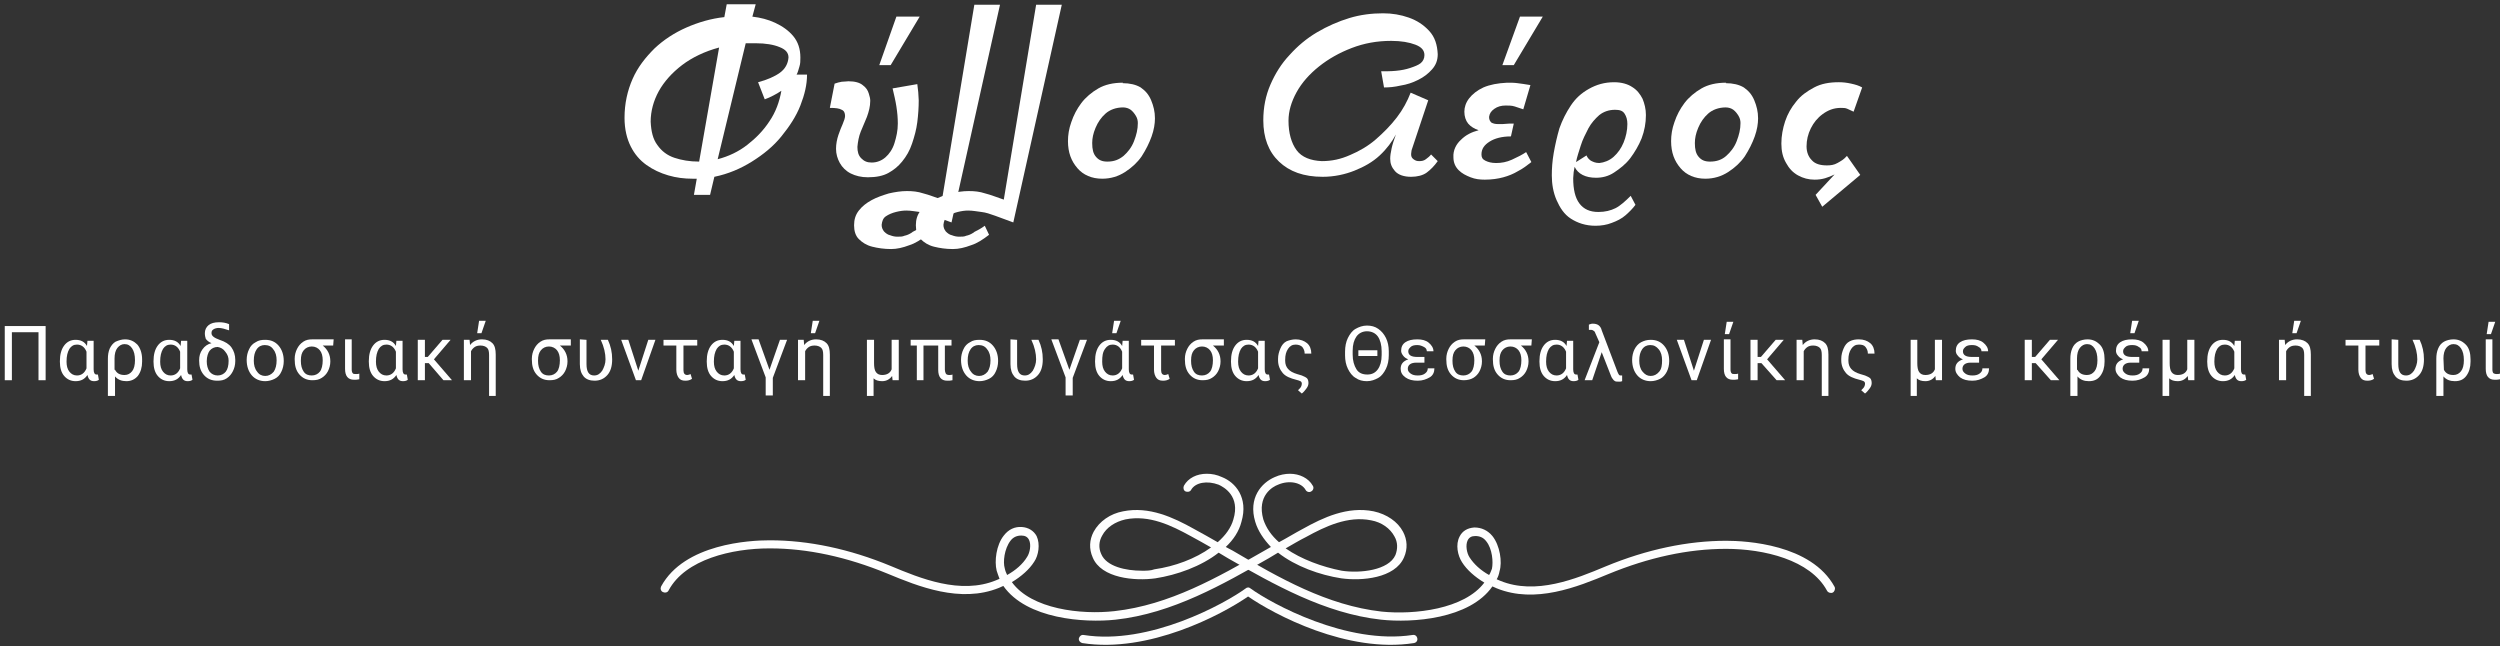 <?xml version="1.0" encoding="utf-8"?>
<!-- Generator: Adobe Illustrator 22.1.0, SVG Export Plug-In . SVG Version: 6.00 Build 0)  -->
<svg version="1.1" id="Layer_1" xmlns="http://www.w3.org/2000/svg" xmlns:xlink="http://www.w3.org/1999/xlink" x="0px" y="0px"
	 viewBox="0 0 526 136" style="enable-background:new 0 0 526 136;" xml:space="preserve">
<rect x="0" y="0" width="526" height="136" fill="#333333" stroke="none"/>
<style type="text/css">
	.st0{fill:none;}
	.st1{enable-background:new    ;}
	.st2{fill:#FFFFFF;}
	.st3{fill:#FEFEFE;}
</style>
<title>Group 7 Copy</title>
<desc>Created with Sketch.</desc>
<g>
	<rect class="st0" width="526" height="136"/>
	<g id="Categories">
		<g id="Group-7-Copy" transform="translate(-1, -6)">
			<g class="st1">
				<path class="st2" d="M153.9,6.9h6.1l-0.7,2.6c1.7,0.2,3.3,0.6,4.8,1.3s2.8,1.6,3.8,2.8s1.5,2.7,1.5,4.5c0,0.7,0,1.3-0.2,1.9
					s-0.3,1.2-0.6,1.7h2.2c0,2.1-0.5,4.2-1.4,6.5s-2.3,4.4-4,6.5s-3.8,3.8-6.2,5.3s-5,2.6-7.9,3.2l-0.9,3.8H147l0.6-3.4h-0.9
					c-1.7,0-3.4-0.2-5.1-0.7s-3.2-1.2-4.6-2.2s-2.5-2.3-3.3-3.9c-0.8-1.6-1.3-3.6-1.3-6c0-3,0.6-5.7,1.7-8.2s2.7-4.5,4.6-6.4
					c1.9-1.8,4.2-3.3,6.7-4.4s5.2-1.9,8-2.2L153.9,6.9z M139.3,36.5c0.9,1.3,2.1,2.2,3.6,2.7s3.2,0.8,5.2,0.8l4.2-24
					c-3,0.8-5.7,2.1-7.8,3.7s-3.8,3.5-4.9,5.5s-1.7,4.2-1.7,6.4C138,33.7,138.4,35.3,139.3,36.5z M160.5,23.3c1.9-0.5,3.5-1.2,4.6-2
					s1.7-1.9,1.8-3.2c0-1-0.6-1.7-1.9-2.2c-1.2-0.5-2.9-0.8-5-0.8h-1.1c-0.3,0-0.7,0-1,0L152,39.5c2.3-0.6,4.4-1.6,6.2-3
					s3.4-3,4.7-5c1.3-1.9,2.1-4.1,2.5-6.4c-0.6,0.4-1.1,0.7-1.7,1s-1.2,0.6-1.8,0.8L160.5,23.3z"/>
				<path class="st2" d="M194,23.7l0.2,1.7c0,0.6,0.1,1.1,0.1,1.7c0,1.5-0.1,3-0.3,4.6s-0.6,3-1.1,4.5s-1.2,2.7-2.1,3.8
					c-0.8,1-1.8,1.8-2.9,2.4s-2.5,0.9-4.3,0.9c-1.4,0-2.6-0.3-3.6-0.8s-1.8-1.3-2.3-2.2s-0.8-1.9-0.8-3c0-1,0.2-2,0.5-2.9
					s0.6-1.6,0.9-2.3c0.3-0.7,0.5-1.3,0.5-1.7c0-0.6-0.2-1.1-0.7-1.3c-0.5-0.3-1.3-0.4-2.5-0.4l1-5.1c0.5-0.2,1-0.3,1.5-0.4
					c0.6,0,1-0.1,1.4-0.1c1.4,0,2.4,0.3,3,0.8c0.7,0.5,1.1,1.1,1.3,1.8c0.2,0.6,0.3,1.1,0.3,1.5c0,1.2-0.3,2.3-0.7,3.4l-1.3,3.1
					c-0.4,1-0.6,2.1-0.7,3.2c0,1,0.2,1.8,0.8,2.4s1.2,0.9,2.2,0.9c1.1,0,2.1-0.4,2.9-1.1s1.5-1.7,1.9-3s0.7-2.6,0.7-4.1
					c0-1.2-0.1-2.3-0.3-3.6s-0.5-2.5-0.8-3.8L194,23.7z M186,19.7l3.6-10.2h4.9l-6.1,10.2H186z"/>
				<path class="st2" d="M206,7h5.4l-10.2,45.8l-3.8-1.4c-1.1-0.4-2-0.7-2.9-0.8s-1.8-0.3-2.8-0.3c-0.7,0-1.4,0.1-2.2,0.3
					s-1.5,0.5-2.1,0.9s-0.8,1-0.9,1.8c0,0.6,0.2,1,0.5,1.4c0.4,0.4,0.8,0.7,1.3,0.8c0.5,0.2,1,0.3,1.5,0.3c0.6,0,1.1,0,1.5-0.2
					c0.5-0.1,1-0.3,1.6-0.7l0.1-0.1c0.6-0.3,1.4-0.7,2.2-1.3l0.9,1.9c-1.3,1-2.5,1.8-3.8,2.2c-1.3,0.5-2.6,0.8-3.8,0.8
					c-1.5,0-2.8-0.2-4-0.5s-2.1-0.9-2.8-1.6s-1-1.7-1-2.9s0.3-2.2,1-3.1s1.6-1.6,2.7-2.2c1.1-0.6,2.3-1,3.6-1.4
					c1.3-0.3,2.6-0.5,3.8-0.5s2.3,0.1,3.5,0.5c1.2,0.3,2.4,0.8,3.9,1.3L206,7z"/>
				<path class="st2" d="M219,7h5.4l-10.2,45.8l-3.8-1.4c-1.1-0.4-2-0.7-2.9-0.8s-1.8-0.3-2.8-0.3c-0.7,0-1.4,0.1-2.2,0.3
					s-1.5,0.5-2.1,0.9s-0.8,1-0.9,1.8c0,0.6,0.2,1,0.5,1.4c0.4,0.4,0.8,0.7,1.3,0.8c0.5,0.2,1,0.3,1.5,0.3c0.6,0,1.1,0,1.5-0.2
					c0.5-0.1,1-0.3,1.6-0.7l0.1-0.1c0.6-0.3,1.4-0.7,2.2-1.3l0.9,1.9c-1.3,1-2.5,1.8-3.8,2.2c-1.3,0.5-2.6,0.8-3.8,0.8
					c-1.5,0-2.8-0.2-4-0.5s-2.1-0.9-2.8-1.6s-1-1.7-1-2.9s0.3-2.2,1-3.1s1.6-1.6,2.7-2.2c1.1-0.6,2.3-1,3.6-1.4
					c1.3-0.3,2.6-0.5,3.8-0.5s2.3,0.1,3.5,0.5c1.2,0.3,2.4,0.8,3.9,1.3L219,7z"/>
				<path class="st2" d="M237.2,23.5c1.5,0,2.8,0.3,3.8,0.9c1,0.7,1.7,1.5,2.2,2.7s0.8,2.4,0.8,3.8c0,1.1-0.2,2.4-0.7,3.8
					s-1.2,2.8-2.1,4.2c-0.9,1.3-2.1,2.4-3.5,3.3s-3,1.4-4.8,1.4c-2.2,0-4-0.8-5.2-2.2c-1.3-1.5-2-3.3-2-5.7c0-1.3,0.2-2.6,0.7-4
					c0.5-1.5,1.2-2.8,2.1-4s2.2-2.3,3.6-3.1s3.1-1.2,5.2-1.2L237.2,23.5z M237.4,38.8c0.9-0.8,1.7-1.8,2.2-3.1s0.8-2.5,0.8-3.8
					c0-0.5-0.1-1-0.4-1.5s-0.6-0.9-1.1-1.3c-0.4-0.3-1-0.5-1.6-0.5c-1.5,0-2.8,0.5-3.7,1.3s-1.6,1.8-2.1,3s-0.7,2.2-0.7,3.2
					c0,1.3,0.2,2.2,0.8,2.9s1.3,1,2.4,1C235.4,40,236.4,39.6,237.4,38.8z"/>
				<path class="st2" d="M291.6,21c1,0,2.1,0,3.1-0.1c1.1-0.1,2.1-0.3,3-0.6s1.7-0.6,2.2-1s0.8-1,0.8-1.7c0-1-0.6-1.7-1.9-2.2
					s-3-0.8-5.1-0.8c-3,0-5.7,0.5-8.3,1.5c-2.6,1-4.9,2.3-6.9,3.9s-3.6,3.4-4.7,5.4s-1.7,4-1.7,6c0,2.6,0.6,4.7,1.7,6.2
					s3,2.2,5.3,2.3c2.1,0,4-0.4,6-1.3c1.9-0.8,3.8-1.9,5.4-3.3c1.6-1.4,3.1-2.9,4.4-4.6s2.2-3.4,2.9-5.2l3.7,1.6L298,37.6
					c0,0.2-0.1,0.5-0.1,0.8c0,0.5,0.1,0.8,0.5,1.1s0.7,0.4,1.2,0.4c0.6,0,1-0.1,1.4-0.4s0.8-0.6,1.1-1l1.4,1.4
					c-0.7,1-1.5,1.8-2.3,2.4s-2,0.9-3.3,0.9c-1.5,0-2.7-0.4-3.4-1.2s-1-1.6-1-2.6c0-0.6,0.1-1.3,0.3-2.2s0.5-1.8,0.9-2.9
					c-0.8,1.5-1.9,3-3.4,4.4s-3.3,2.4-5.3,3.2s-4.3,1.3-6.7,1.3c-4,0-7-1.1-9.2-3.2s-3.3-5-3.3-8.7c0-2.7,0.5-5.2,1.5-7.5
					s2.3-4.4,4-6.2c1.7-1.9,3.6-3.5,5.8-4.8c2.2-1.3,4.5-2.3,6.8-3s4.7-1,7.1-1c1.9,0,3.7,0.3,5.4,0.9s3.1,1.5,4.3,2.8
					s1.7,2.9,1.8,4.9c0,1.3-0.4,2.3-1.2,3.2s-1.7,1.6-2.9,2.2s-2.4,1-3.7,1.2c-1.3,0.3-2.4,0.4-3.5,0.4L291.6,21z"/>
				<path class="st2" d="M308.4,35.4c1-1,2.2-1.6,3.7-2c-0.9-0.3-1.7-0.8-2.2-1.4c-0.5-0.6-0.8-1.5-0.8-2.5c0-0.9,0.3-1.9,1-2.8
					s1.7-1.7,3-2.3c1.4-0.6,3-0.9,5-1c0.8,0,1.5,0,2.2,0.1s1.6,0.2,2.7,0.4l-1.5,5.1c-0.6-0.2-1.2-0.4-1.8-0.6s-1.3-0.2-1.9-0.2
					c-0.9,0-1.7,0.2-2.4,0.7s-1,1-1.1,1.7c0,0.6,0.2,0.9,0.5,1.2c0.4,0.2,0.8,0.3,1.3,0.3c0.3,0,0.7,0,1.1,0l1.4-0.1
					c0.4,0,0.8,0,0.9,0l-0.6,2.7c-1.9,0-3.4,0.4-4.5,1.1c-1.1,0.7-1.7,1.5-1.7,2.7c0,0.6,0.2,1,0.8,1.3s1.3,0.5,2.3,0.5
					c1.1,0,2.2-0.2,3.3-0.7s2.1-1,3-1.6l1.1,2.1c-0.9,0.7-1.8,1.4-2.8,1.9c-1,0.6-2,1-3.1,1.3s-2.4,0.5-3.9,0.5c-1,0-2-0.1-3-0.5
					s-1.8-0.8-2.5-1.5s-1.1-1.6-1.1-2.7C306.7,37.6,307.4,36.3,308.4,35.4z M317.1,19.7l3.7-10.2h4.8l-6.1,10.2H317.1z"/>
				<path class="st2" d="M344.4,24.3c1,0.6,1.7,1.5,2.2,2.5c0.4,1,0.7,2.1,0.7,3.4c0,1.7-0.3,3.3-0.9,4.9c-0.6,1.5-1.5,3-2.4,4.2
					c-1,1.3-2.2,2.2-3.4,3s-2.5,1.1-3.8,1.1c-2.2,0-3.8-0.8-4.5-2.3l-0.2,1.1c0,0.4-0.1,0.9-0.1,1.3c0,2.3,0.4,4.1,1.3,5.3
					s2.2,1.8,4,1.8c1.4,0,2.6-0.3,3.6-0.8s2.1-1.5,3.2-2.6l1,1.9c-0.6,0.8-1.3,1.5-2.1,2.2c-0.8,0.7-1.8,1.2-2.9,1.6
					c-1,0.4-2.2,0.6-3.4,0.6c-2.1,0-3.8-0.6-5.2-1.5s-2.3-2.3-3-3.9s-1-3.4-1-5.2c0-1.4,0.1-3,0.4-4.7s0.7-3.5,1.2-5.2
					c0.6-1.7,1.4-3.3,2.4-4.8s2.2-2.6,3.8-3.5s3.3-1.4,5.3-1.4C342.2,23.3,343.5,23.7,344.4,24.3z M340.5,39c0.9-0.8,1.6-1.8,2.1-3
					s0.8-2.6,0.8-3.9c0-0.9-0.2-1.6-0.6-2.2s-1-0.8-2-0.8c-1.3,0-2.4,0.4-3.3,1.1c-0.9,0.8-1.7,1.7-2.3,2.8
					c-0.6,1.2-1.2,2.3-1.6,3.6s-0.8,2.4-1,3.5l2.2-1.4c0.2,0.5,0.5,0.8,0.9,1.1c0.4,0.2,0.9,0.5,1.8,0.5
					C338.5,40.2,339.6,39.8,340.5,39z"/>
				<path class="st2" d="M364.1,23.5c1.5,0,2.8,0.3,3.8,0.9c1,0.7,1.7,1.5,2.2,2.7s0.8,2.4,0.8,3.8c0,1.1-0.2,2.4-0.7,3.8
					s-1.2,2.8-2.1,4.2c-0.9,1.3-2.1,2.4-3.5,3.3s-3,1.4-4.8,1.4c-2.2,0-4-0.8-5.2-2.2c-1.3-1.5-2-3.3-2-5.7c0-1.3,0.2-2.6,0.7-4
					c0.5-1.5,1.2-2.8,2.1-4s2.2-2.3,3.6-3.1s3.1-1.2,5.2-1.2L364.1,23.5z M364.2,38.8c0.9-0.8,1.7-1.8,2.2-3.1s0.8-2.5,0.8-3.8
					c0-0.5-0.1-1-0.4-1.5s-0.6-0.9-1.1-1.3c-0.4-0.3-1-0.5-1.6-0.5c-1.5,0-2.8,0.5-3.7,1.3c-0.9,0.8-1.6,1.8-2.1,3s-0.7,2.2-0.7,3.2
					c0,1.3,0.2,2.2,0.8,2.9s1.3,1,2.4,1C362.2,40,363.3,39.6,364.2,38.8z"/>
				<path class="st2" d="M392.4,42.8l-8,6.7L383,47l4-4.3c-0.6,0.3-1.3,0.6-2,0.8s-1.4,0.3-2.2,0.3c-1.3,0-2.4-0.3-3.5-0.9
					s-1.9-1.5-2.5-2.6c-0.7-1.2-1-2.5-1-4.1s0.3-3.2,0.8-4.7s1.3-2.9,2.3-4.1c1-1.3,2.3-2.2,3.8-3s3.2-1.1,5.2-1.1
					c0.9,0,1.7,0.1,2.6,0.3s1.6,0.4,2.3,0.8l-1.8,5.1c-0.4-0.2-0.9-0.4-1.3-0.6s-0.9-0.2-1.4-0.2c-1.5,0-2.7,0.5-3.8,1.3
					s-1.9,1.8-2.5,3s-0.9,2.5-0.9,3.8c0,1.2,0.4,2.2,1.1,2.9c0.7,0.8,1.8,1.1,3.2,1.1c0.8,0,1.5-0.1,2.2-0.5s1.3-0.7,2-1.5
					L392.4,42.8z"/>
			</g>
			<g class="st1">
				<path class="st2" d="M10.6,86H9.1V75.9H3.5V86H2V74.6h8.6V86z"/>
				<path class="st2" d="M20.7,77.5v6.2c0,0.7,0.2,1.1,0.6,1.1c0.1,0,0.2,0,0.3,0l0.2,1.1c-0.2,0.2-0.6,0.3-1,0.3
					c-0.8,0-1.2-0.4-1.4-1.3c-0.6,0.9-1.4,1.3-2.5,1.3c-1,0-1.8-0.4-2.4-1.1s-0.9-1.7-0.9-3V82c0-1.4,0.3-2.5,0.9-3.3
					c0.6-0.8,1.4-1.2,2.4-1.2c1.1,0,1.9,0.4,2.4,1.3l0.1-1.1h1.3V77.5z M15,82.1c0,0.9,0.2,1.6,0.6,2.1c0.4,0.5,0.9,0.8,1.6,0.8
					c0.9,0,1.6-0.5,2-1.5V80c-0.4-1-1.1-1.5-2-1.5c-0.7,0-1.2,0.3-1.6,0.9C15.2,80.1,15,80.9,15,82.1z"/>
				<path class="st2" d="M27.3,77.4c1.1,0,1.9,0.4,2.6,1.1c0.6,0.7,1,1.8,1,3.1v0.5c0,1.2-0.3,2.2-0.9,3c-0.6,0.7-1.4,1.1-2.4,1.1
					s-1.8-0.3-2.4-1v4.1h-1.5v-7.8c0-0.8,0.1-1.5,0.4-2.2c0.3-0.6,0.7-1.1,1.2-1.4C26,77.6,26.6,77.4,27.3,77.4z M25.2,83.8
					c0.4,0.8,1.1,1.1,2,1.1c0.7,0,1.2-0.3,1.6-0.8s0.6-1.3,0.6-2.3c0-1.1-0.2-1.9-0.6-2.5s-0.9-0.9-1.6-0.9c-0.6,0-1.1,0.3-1.5,0.8
					s-0.6,1.3-0.6,2.2v2.4H25.2z"/>
				<path class="st2" d="M40.4,77.5v6.2c0,0.7,0.2,1.1,0.6,1.1c0.1,0,0.2,0,0.3,0l0.2,1.1c-0.2,0.2-0.6,0.3-1,0.3
					c-0.8,0-1.2-0.4-1.4-1.3c-0.6,0.9-1.4,1.3-2.5,1.3c-1,0-1.8-0.4-2.4-1.1s-0.9-1.7-0.9-3V82c0-1.4,0.3-2.5,0.9-3.3
					c0.6-0.8,1.4-1.2,2.4-1.2c1.1,0,1.9,0.4,2.4,1.3l0.1-1.1h1.3V77.5z M34.7,82.1c0,0.9,0.2,1.6,0.6,2.1c0.4,0.5,0.9,0.8,1.6,0.8
					c0.9,0,1.6-0.5,2-1.5V80c-0.4-1-1.1-1.5-2-1.5c-0.7,0-1.2,0.3-1.6,0.9C34.9,80.1,34.7,80.9,34.7,82.1z"/>
				<path class="st2" d="M44.1,76.1c0-0.7,0.3-1.3,0.8-1.7c0.5-0.4,1.2-0.6,2.2-0.6c0.7,0,1.4,0.1,2.1,0.4v1.3
					C48.3,75.2,47.6,75,47,75c-0.4,0-0.8,0.1-1.1,0.3c-0.3,0.2-0.4,0.4-0.4,0.8c0,0.6,0.6,1,1.7,1.4c1.2,0.4,2,0.9,2.5,1.6
					s0.8,1.6,0.8,2.6V82c0,0.8-0.2,1.5-0.5,2.1s-0.7,1.1-1.3,1.5s-1.2,0.5-2,0.5c-1.2,0-2.1-0.4-2.8-1.2c-0.7-0.8-1-1.8-1-3v-0.1
					c0-0.9,0.2-1.6,0.7-2.3c0.5-0.7,1.1-1.1,1.9-1.3l0,0c-0.5-0.2-0.9-0.5-1.2-0.9C44.2,77,44.1,76.6,44.1,76.1z M44.5,82
					c0,0.9,0.2,1.6,0.6,2.2c0.4,0.5,1,0.8,1.7,0.8s1.3-0.3,1.7-0.8s0.6-1.3,0.6-2.3c0-0.7-0.2-1.3-0.7-1.9c-0.4-0.6-1-0.9-1.6-1
					c-0.7,0-1.3,0.3-1.7,0.8C44.8,80.2,44.5,81,44.5,82z"/>
				<path class="st2" d="M52.9,81.7c0-0.8,0.2-1.6,0.5-2.2c0.3-0.7,0.8-1.2,1.4-1.5c0.6-0.4,1.2-0.5,2-0.5c1.2,0,2.1,0.4,2.8,1.2
					s1.1,1.9,1.1,3.2V82c0,0.8-0.2,1.6-0.5,2.2c-0.3,0.7-0.8,1.2-1.4,1.5s-1.3,0.5-2,0.5c-1.1,0-2.1-0.4-2.8-1.2
					S52.9,83.1,52.9,81.7L52.9,81.7z M54.4,81.9c0,0.9,0.2,1.7,0.7,2.3c0.4,0.6,1,0.9,1.7,0.9s1.3-0.3,1.8-0.9
					c0.4-0.6,0.6-1.4,0.6-2.4c0-0.9-0.2-1.7-0.7-2.3c-0.4-0.6-1-0.9-1.8-0.9c-0.7,0-1.3,0.3-1.7,0.9S54.4,80.8,54.4,81.9z"/>
				<path class="st2" d="M71.1,78.7h-2.2c1,0.8,1.6,1.9,1.6,3.3v0.1c0,0.7-0.2,1.4-0.5,2s-0.8,1.1-1.3,1.4c-0.6,0.4-1.2,0.5-2,0.5
					c-1.1,0-2-0.4-2.7-1.2c-0.7-0.8-1-1.8-1-3.2v-0.1c0-0.8,0.2-1.5,0.5-2.1s0.7-1.1,1.3-1.5s1.2-0.5,1.9-0.5h4.5L71.1,78.7
					L71.1,78.7z M64.3,81.9c0,1,0.2,1.7,0.6,2.3c0.4,0.6,1,0.8,1.7,0.8s1.3-0.3,1.7-0.8s0.6-1.4,0.6-2.4c0-0.9-0.2-1.6-0.6-2.1
					s-1-0.8-1.7-0.8s-1.3,0.3-1.7,0.8S64.3,80.8,64.3,81.9z"/>
				<path class="st2" d="M75,77.5v6.3c0,0.3,0.1,0.6,0.2,0.7c0.1,0.2,0.4,0.2,0.7,0.2c0.2,0,0.5,0,0.7-0.1v1.2
					c-0.4,0.1-0.7,0.1-1.1,0.1c-1.3,0-1.9-0.8-1.9-2.3v-6.2H75V77.5z"/>
				<path class="st2" d="M85.7,77.5v6.2c0,0.7,0.2,1.1,0.6,1.1c0.1,0,0.2,0,0.3,0l0.2,1.1c-0.2,0.2-0.6,0.3-1,0.3
					c-0.8,0-1.2-0.4-1.4-1.3c-0.6,0.9-1.4,1.3-2.5,1.3c-1,0-1.8-0.4-2.4-1.1s-0.9-1.7-0.9-3V82c0-1.4,0.3-2.5,0.9-3.3
					s1.4-1.2,2.4-1.2c1.1,0,1.9,0.4,2.4,1.3l0.1-1.1h1.3V77.5z M80.1,82.1c0,0.9,0.2,1.6,0.6,2.1s0.9,0.8,1.6,0.8
					c0.9,0,1.6-0.5,2-1.5V80c-0.4-1-1.1-1.5-2-1.5c-0.7,0-1.2,0.3-1.6,0.9C80.3,80.1,80.1,80.9,80.1,82.1z"/>
				<path class="st2" d="M91.2,82.4h-0.8V86h-1.5v-8.5h1.5v3.6H91l3.1-3.6h1.7l-3.5,4.1l3.8,4.4h-1.8L91.2,82.4z"/>
				<path class="st2" d="M99.8,77.5l0.1,1.1c0.6-0.8,1.5-1.2,2.5-1.2s1.7,0.3,2.2,0.8s0.7,1.3,0.7,2.4v8.7h-1.4v-8.6
					c0-0.7-0.1-1.2-0.4-1.5s-0.8-0.5-1.4-0.5c-0.5,0-0.9,0.1-1.2,0.3c-0.3,0.2-0.6,0.5-0.8,0.9V86h-1.5v-8.5H99.8z M101.8,73.5h1.4
					l-0.9,2.6h-0.9L101.8,73.5z"/>
				<path class="st2" d="M121,78.7h-2.2c1,0.8,1.6,1.9,1.6,3.3v0.1c0,0.7-0.2,1.4-0.5,2s-0.8,1.1-1.3,1.4c-0.6,0.4-1.2,0.5-2,0.5
					c-1.1,0-2-0.4-2.7-1.2c-0.7-0.8-1-1.8-1-3.2v-0.1c0-0.8,0.2-1.5,0.5-2.1s0.7-1.1,1.3-1.5c0.6-0.4,1.2-0.5,1.9-0.5h4.5v1.3H121z
					 M114.2,81.9c0,1,0.2,1.7,0.6,2.3c0.4,0.6,1,0.8,1.7,0.8s1.3-0.3,1.7-0.8s0.6-1.4,0.6-2.4c0-0.9-0.2-1.6-0.6-2.1s-1-0.8-1.7-0.8
					s-1.3,0.3-1.7,0.8S114.2,80.8,114.2,81.9z"/>
				<path class="st2" d="M124.4,77.5v5.1c0,1.6,0.5,2.4,1.6,2.4c0.7,0,1.2-0.3,1.7-1c0.4-0.7,0.7-1.5,0.7-2.4c0-1.2-0.3-2.6-1-4.1
					h1.5c0.6,1.3,0.9,2.6,0.9,4.1c0,1.4-0.3,2.5-1,3.3s-1.6,1.2-2.7,1.2c-1,0-1.8-0.3-2.3-0.9s-0.8-1.4-0.8-2.6v-5.2L124.4,77.5
					L124.4,77.5z"/>
				<path class="st2" d="M135.3,84l2.1-6.5h1.5l-3,8.5h-1.1l-3.1-8.5h1.5L135.3,84z"/>
				<path class="st2" d="M147.7,78.7h-2.9v5.2c0,0.7,0.3,1,0.8,1c0.2,0,0.5-0.1,0.7-0.2l0.3,1c-0.4,0.3-0.9,0.4-1.4,0.4
					c-0.7,0-1.1-0.2-1.4-0.6s-0.5-1-0.5-1.7v-5.1h-2.7v-1.2h7.1L147.7,78.7L147.7,78.7z"/>
				<path class="st2" d="M156.8,77.5v6.2c0,0.7,0.2,1.1,0.6,1.1c0.1,0,0.2,0,0.3,0l0.2,1.1c-0.2,0.2-0.6,0.3-1,0.3
					c-0.8,0-1.2-0.4-1.4-1.3c-0.6,0.9-1.4,1.3-2.5,1.3c-1,0-1.8-0.4-2.4-1.1s-0.9-1.7-0.9-3V82c0-1.4,0.3-2.5,0.9-3.3
					c0.6-0.8,1.4-1.2,2.4-1.2c1.1,0,1.9,0.4,2.4,1.3l0.1-1.1h1.3V77.5z M151.2,82.1c0,0.9,0.2,1.6,0.6,2.1c0.4,0.5,0.9,0.8,1.6,0.8
					c0.9,0,1.6-0.5,2-1.5V80c-0.4-1-1.1-1.5-2-1.5c-0.7,0-1.2,0.3-1.6,0.9C151.4,80.1,151.2,80.9,151.2,82.1z"/>
				<path class="st2" d="M162.9,83.8l2.2-6.3h1.5l-3,8v3.7h-1.5v-3.8l-3-8h1.5L162.9,83.8z"/>
				<path class="st2" d="M170.1,77.5l0.1,1.1c0.6-0.8,1.5-1.2,2.5-1.2s1.7,0.3,2.2,0.8s0.7,1.3,0.7,2.4v8.7h-1.4v-8.6
					c0-0.7-0.1-1.2-0.4-1.5s-0.8-0.5-1.4-0.5c-0.5,0-0.9,0.1-1.2,0.3c-0.3,0.2-0.6,0.5-0.8,0.9V86h-1.5v-8.5H170.1z M172,73.5h1.4
					l-0.9,2.6h-0.9L172,73.5z"/>
				<path class="st2" d="M184.9,77.5v4.9c0,0.8,0.1,1.5,0.4,1.9c0.3,0.4,0.7,0.6,1.3,0.6c1,0,1.7-0.4,2-1.2v-6.2h1.5V86h-1.3
					l-0.1-0.9c-0.5,0.7-1.2,1.1-2.1,1.1c-0.8,0-1.4-0.2-1.8-0.6v3.7h-1.4V77.5H184.9z"/>
				<path class="st2" d="M201,78.7h-1.2v5.1c0,0.3,0.1,0.6,0.2,0.8c0.1,0.2,0.4,0.3,0.7,0.3c0.2,0,0.5,0,0.7-0.1V86
					c-0.4,0.1-0.7,0.1-1.1,0.1c-1.3,0-1.9-0.8-1.9-2.3v-5.1h-3.1V86h-1.4v-7.3h-1.3v-1.2h8.6v1.2H201z"/>
				<path class="st2" d="M203.2,81.7c0-0.8,0.2-1.6,0.5-2.2c0.3-0.7,0.8-1.2,1.4-1.5c0.6-0.4,1.2-0.5,2-0.5c1.2,0,2.1,0.4,2.8,1.2
					s1.1,1.9,1.1,3.2V82c0,0.8-0.2,1.6-0.5,2.2c-0.3,0.7-0.8,1.2-1.4,1.5s-1.3,0.5-2,0.5c-1.1,0-2.1-0.4-2.8-1.2
					S203.2,83.1,203.2,81.7L203.2,81.7z M204.6,81.9c0,0.9,0.2,1.7,0.7,2.3c0.4,0.6,1,0.9,1.7,0.9s1.3-0.3,1.8-0.9
					c0.4-0.6,0.6-1.4,0.6-2.4c0-0.9-0.2-1.7-0.7-2.3c-0.4-0.6-1-0.9-1.8-0.9c-0.7,0-1.3,0.3-1.7,0.9S204.6,80.8,204.6,81.9z"/>
				<path class="st2" d="M215,77.5v5.1c0,1.6,0.5,2.4,1.6,2.4c0.7,0,1.2-0.3,1.7-1c0.4-0.7,0.7-1.5,0.7-2.4c0-1.2-0.3-2.6-1-4.1h1.5
					c0.6,1.3,0.9,2.6,0.9,4.1c0,1.4-0.3,2.5-1,3.3s-1.6,1.2-2.7,1.2c-1,0-1.8-0.3-2.3-0.9s-0.8-1.4-0.8-2.6v-5.2L215,77.5L215,77.5z
					"/>
				<path class="st2" d="M226,83.8l2.2-6.3h1.5l-3,8v3.7h-1.5v-3.8l-3-8h1.5L226,83.8z"/>
				<path class="st2" d="M238.5,77.5v6.2c0,0.7,0.2,1.1,0.6,1.1c0.1,0,0.2,0,0.3,0l0.2,1.1c-0.2,0.2-0.6,0.3-1,0.3
					c-0.8,0-1.2-0.4-1.4-1.3c-0.6,0.9-1.4,1.3-2.5,1.3c-1,0-1.8-0.4-2.4-1.1s-0.9-1.7-0.9-3V82c0-1.4,0.3-2.5,0.9-3.3
					c0.6-0.8,1.4-1.2,2.4-1.2c1.1,0,1.9,0.4,2.4,1.3l0.1-1.1h1.3V77.5z M232.9,82.1c0,0.9,0.2,1.6,0.6,2.1c0.4,0.5,0.9,0.8,1.6,0.8
					c0.9,0,1.6-0.5,2-1.5V80c-0.4-1-1.1-1.5-2-1.5c-0.7,0-1.2,0.3-1.6,0.9C233,80.1,232.9,80.9,232.9,82.1z M235.4,73.5h1.4
					l-0.9,2.6H235L235.4,73.5z"/>
				<path class="st2" d="M248.2,78.7h-2.9v5.2c0,0.7,0.3,1,0.8,1c0.2,0,0.5-0.1,0.7-0.2l0.3,1c-0.4,0.3-0.9,0.4-1.4,0.4
					c-0.7,0-1.1-0.2-1.4-0.6s-0.5-1-0.5-1.7v-5.1h-2.7v-1.2h7.1L248.2,78.7L248.2,78.7z"/>
				<path class="st2" d="M258.4,78.7h-2.2c1,0.8,1.6,1.9,1.6,3.3v0.1c0,0.7-0.2,1.4-0.5,2s-0.8,1.1-1.3,1.4c-0.6,0.4-1.2,0.5-2,0.5
					c-1.1,0-2-0.4-2.7-1.2c-0.7-0.8-1-1.8-1-3.2v-0.1c0-0.8,0.2-1.5,0.5-2.1s0.7-1.1,1.3-1.5s1.2-0.5,1.9-0.5h4.5v1.3H258.4z
					 M251.6,81.9c0,1,0.2,1.7,0.6,2.3c0.4,0.6,1,0.8,1.7,0.8s1.3-0.3,1.7-0.8s0.6-1.4,0.6-2.4c0-0.9-0.2-1.6-0.6-2.1s-1-0.8-1.7-0.8
					s-1.3,0.3-1.7,0.8S251.6,80.8,251.6,81.9z"/>
				<path class="st2" d="M267.1,77.5v6.2c0,0.7,0.2,1.1,0.6,1.1c0.1,0,0.2,0,0.3,0l0.2,1.1c-0.2,0.2-0.6,0.3-1,0.3
					c-0.8,0-1.2-0.4-1.4-1.3c-0.6,0.9-1.4,1.3-2.5,1.3c-1,0-1.8-0.4-2.4-1.1s-0.9-1.7-0.9-3V82c0-1.4,0.3-2.5,0.9-3.3
					s1.4-1.2,2.4-1.2c1.1,0,1.9,0.4,2.4,1.3l0.1-1.1h1.3V77.5z M261.5,82.1c0,0.9,0.2,1.6,0.6,2.1s0.9,0.8,1.6,0.8
					c0.9,0,1.6-0.5,2-1.5V80c-0.4-1-1.1-1.5-2-1.5c-0.7,0-1.2,0.3-1.6,0.9C261.7,80.1,261.5,80.9,261.5,82.1z"/>
				<path class="st2" d="M273.6,77.4c1,0,1.8,0.3,2.4,0.8s0.9,1.3,0.9,2.2h-1.4c0-0.6-0.2-1-0.5-1.4c-0.3-0.3-0.8-0.5-1.4-0.5
					c-0.7,0-1.2,0.3-1.6,0.9s-0.6,1.3-0.6,2.3v0.2c0,1.4,0.8,2.3,2.5,2.8l1,0.3c0.5,0.2,0.9,0.4,1.1,0.6s0.3,0.6,0.3,1
					c0,0.3-0.1,0.7-0.4,1.1s-0.6,0.8-1,1.1l-0.8-0.7l0.4-0.4c0.3-0.3,0.4-0.7,0.4-1c0-0.2-0.1-0.4-0.3-0.5c-0.2-0.1-0.5-0.2-0.9-0.3
					c-1.2-0.3-2.2-0.7-2.8-1.4c-0.6-0.7-1-1.6-1-2.7v-0.3c0-0.8,0.2-1.5,0.5-2.2s0.7-1.2,1.3-1.5C272.2,77.6,272.9,77.4,273.6,77.4z
					"/>
				<path class="st2" d="M293.2,80.7c0,1.1-0.2,2.1-0.6,2.9s-0.9,1.5-1.6,1.9s-1.5,0.7-2.4,0.7s-1.7-0.2-2.4-0.7
					c-0.7-0.4-1.2-1.1-1.6-1.9s-0.6-1.8-0.6-2.8V80c0-1.1,0.2-2.1,0.6-2.9s0.9-1.5,1.6-1.9s1.5-0.7,2.4-0.7s1.7,0.2,2.4,0.7
					s1.2,1.1,1.6,1.9s0.6,1.8,0.6,2.8V80.7z M291.7,79.9c0-1.3-0.3-2.4-0.8-3.1s-1.3-1.1-2.3-1.1c-0.9,0-1.7,0.4-2.2,1.1
					s-0.8,1.7-0.8,3v0.8c0,1.3,0.3,2.3,0.8,3.1c0.5,0.8,1.3,1.1,2.3,1.1s1.7-0.4,2.2-1.1s0.8-1.7,0.8-3V79.9z M290.8,80.9h-4v-1.2h4
					V80.9z"/>
				<path class="st2" d="M297.2,83.6c0,0.4,0.2,0.7,0.6,1s0.9,0.4,1.5,0.4s1.1-0.1,1.5-0.4s0.6-0.6,0.6-1.1h1.4c0,0.8-0.3,1.5-1,1.9
					s-1.5,0.7-2.5,0.7c-1.1,0-1.9-0.2-2.6-0.7s-1-1.1-1-1.8c0-1,0.5-1.6,1.6-2c-0.5-0.2-0.8-0.4-1.1-0.8s-0.4-0.7-0.4-1
					c0-0.8,0.3-1.4,0.9-1.8s1.4-0.6,2.5-0.6c1,0,1.8,0.2,2.4,0.7s1,1.1,1,1.8h-1.4c0-0.4-0.2-0.7-0.6-0.9s-0.8-0.4-1.4-0.4
					s-1.1,0.1-1.4,0.4s-0.5,0.5-0.5,0.9c0,0.8,0.6,1.2,1.9,1.2h1.5v1.2H299C297.8,82.3,297.2,82.8,297.2,83.6z"/>
				<path class="st2" d="M313.4,78.7h-2.2c1,0.8,1.6,1.9,1.6,3.3v0.1c0,0.7-0.2,1.4-0.5,2s-0.8,1.1-1.3,1.4s-1.2,0.5-2,0.5
					c-1.1,0-2-0.4-2.7-1.2s-1-1.8-1-3.2v-0.1c0-0.8,0.2-1.5,0.5-2.1s0.7-1.1,1.3-1.5s1.2-0.5,1.9-0.5h4.5L313.4,78.7L313.4,78.7z
					 M306.6,81.9c0,1,0.2,1.7,0.6,2.3s1,0.8,1.7,0.8s1.3-0.3,1.7-0.8s0.6-1.4,0.6-2.4c0-0.9-0.2-1.6-0.6-2.1s-1-0.8-1.7-0.8
					s-1.3,0.3-1.7,0.8S306.6,80.8,306.6,81.9z"/>
				<path class="st2" d="M323.2,78.7H321c1,0.8,1.6,1.9,1.6,3.3v0.1c0,0.7-0.2,1.4-0.5,2s-0.8,1.1-1.3,1.4c-0.6,0.4-1.2,0.5-2,0.5
					c-1.1,0-2-0.4-2.7-1.2c-0.7-0.8-1-1.8-1-3.2v-0.1c0-0.8,0.2-1.5,0.5-2.1s0.7-1.1,1.3-1.5c0.6-0.4,1.2-0.5,1.9-0.5h4.5
					L323.2,78.7L323.2,78.7z M316.5,81.9c0,1,0.2,1.7,0.6,2.3c0.4,0.6,1,0.8,1.7,0.8s1.3-0.3,1.7-0.8s0.6-1.4,0.6-2.4
					c0-0.9-0.2-1.6-0.6-2.1s-1-0.8-1.7-0.8s-1.3,0.3-1.7,0.8S316.5,80.8,316.5,81.9z"/>
				<path class="st2" d="M332,77.5v6.2c0,0.7,0.2,1.1,0.6,1.1c0.1,0,0.2,0,0.3,0l0.2,1.1c-0.2,0.2-0.6,0.3-1,0.3
					c-0.8,0-1.2-0.4-1.4-1.3c-0.6,0.9-1.4,1.3-2.5,1.3c-1,0-1.8-0.4-2.4-1.1s-0.9-1.7-0.9-3V82c0-1.4,0.3-2.5,0.9-3.3
					s1.4-1.2,2.4-1.2c1.1,0,1.9,0.4,2.4,1.3l0.1-1.1h1.3V77.5z M326.3,82.1c0,0.9,0.2,1.6,0.6,2.1s0.9,0.8,1.6,0.8
					c0.9,0,1.6-0.5,2-1.5V80c-0.4-1-1.1-1.5-2-1.5c-0.7,0-1.2,0.3-1.6,0.9C326.5,80.1,326.3,80.9,326.3,82.1z"/>
				<path class="st2" d="M336.1,74.1c0.5,0,0.9,0.1,1.2,0.3s0.6,0.6,0.7,1.1l3.3,8.7c0.1,0.3,0.2,0.4,0.3,0.6s0.3,0.2,0.4,0.2h0.3
					v1.2c-0.2,0.1-0.4,0.1-0.6,0.1c-0.4,0-0.7,0-0.9-0.1s-0.4-0.3-0.5-0.5c-0.2-0.2-0.3-0.5-0.5-1l-1.8-4.6l-2,5.9h-1.6l3.1-8
					l-0.8-1.8c-0.1-0.3-0.2-0.5-0.4-0.6c-0.1-0.1-0.3-0.2-0.6-0.2h-0.4v-1.1C335.6,74.2,335.8,74.1,336.1,74.1z"/>
				<path class="st2" d="M344.4,81.7c0-0.8,0.2-1.6,0.5-2.2s0.8-1.2,1.4-1.5s1.2-0.5,2-0.5c1.2,0,2.1,0.4,2.8,1.2s1.1,1.9,1.1,3.2
					V82c0,0.8-0.2,1.6-0.5,2.2s-0.8,1.2-1.4,1.5s-1.3,0.5-2,0.5c-1.1,0-2.1-0.4-2.8-1.2S344.4,83.1,344.4,81.7L344.4,81.7z
					 M345.9,81.9c0,0.9,0.2,1.7,0.7,2.3s1,0.9,1.7,0.9s1.3-0.3,1.8-0.9s0.6-1.4,0.6-2.4c0-0.9-0.2-1.7-0.7-2.3s-1-0.9-1.8-0.9
					c-0.7,0-1.3,0.3-1.7,0.9S345.9,80.8,345.9,81.9z"/>
				<path class="st2" d="M357.4,84l2.1-6.5h1.5l-3,8.5h-1.1l-3.1-8.5h1.5L357.4,84z"/>
				<path class="st2" d="M365.1,77.5v6.3c0,0.3,0.1,0.6,0.2,0.7c0.1,0.2,0.4,0.2,0.7,0.2c0.2,0,0.5,0,0.7-0.1v1.2
					c-0.4,0.1-0.7,0.1-1.1,0.1c-1.3,0-1.9-0.8-1.9-2.3v-6.2h1.4V77.5z M364.3,73.7h1.4l-0.9,2.6h-0.9L364.3,73.7z"/>
				<path class="st2" d="M371.6,82.4h-0.8V86h-1.5v-8.5h1.5v3.6h0.7l3.1-3.6h1.7l-3.5,4.1l3.8,4.4h-1.8L371.6,82.4z"/>
				<path class="st2" d="M380.2,77.5l0.1,1.1c0.6-0.8,1.5-1.2,2.5-1.2s1.7,0.3,2.2,0.8s0.7,1.3,0.7,2.4v8.7h-1.4v-8.6
					c0-0.7-0.1-1.2-0.4-1.5s-0.8-0.5-1.4-0.5c-0.5,0-0.9,0.1-1.2,0.3c-0.3,0.2-0.6,0.5-0.8,0.9V86H379v-8.5H380.2z"/>
				<path class="st2" d="M392.1,77.4c1,0,1.8,0.3,2.4,0.8s0.9,1.3,0.9,2.2H394c0-0.6-0.2-1-0.5-1.4s-0.8-0.5-1.4-0.5
					c-0.7,0-1.2,0.3-1.6,0.9s-0.6,1.3-0.6,2.3v0.2c0,1.4,0.8,2.3,2.5,2.8l1,0.3c0.5,0.2,0.9,0.4,1.1,0.6s0.3,0.6,0.3,1
					c0,0.3-0.1,0.7-0.4,1.1s-0.6,0.8-1,1.1l-0.8-0.7l0.4-0.4c0.3-0.3,0.4-0.7,0.4-1c0-0.2-0.1-0.4-0.3-0.5s-0.5-0.2-0.9-0.3
					c-1.2-0.3-2.2-0.7-2.8-1.4s-1-1.6-1-2.7v-0.3c0-0.8,0.2-1.5,0.5-2.2s0.7-1.2,1.3-1.5S391.4,77.4,392.1,77.4z"/>
				<path class="st2" d="M404.4,77.5v4.9c0,0.8,0.1,1.5,0.4,1.9s0.7,0.6,1.3,0.6c1,0,1.7-0.4,2-1.2v-6.2h1.5V86h-1.3l-0.1-0.9
					c-0.5,0.7-1.2,1.1-2.1,1.1c-0.8,0-1.4-0.2-1.8-0.6v3.7H403V77.5H404.4z"/>
				<path class="st2" d="M413.9,83.6c0,0.4,0.2,0.7,0.6,1s0.9,0.4,1.5,0.4s1.1-0.1,1.5-0.4s0.6-0.6,0.6-1.1h1.4c0,0.8-0.3,1.5-1,1.9
					s-1.5,0.7-2.5,0.7c-1.1,0-1.9-0.2-2.6-0.7c-0.6-0.5-1-1.1-1-1.8c0-1,0.5-1.6,1.6-2c-0.5-0.2-0.8-0.4-1.1-0.8
					c-0.3-0.3-0.4-0.7-0.4-1c0-0.8,0.3-1.4,0.9-1.8s1.4-0.6,2.5-0.6c1,0,1.8,0.2,2.4,0.7s1,1.1,1,1.8h-1.4c0-0.4-0.2-0.7-0.6-0.9
					c-0.4-0.3-0.8-0.4-1.4-0.4s-1.1,0.1-1.4,0.4s-0.5,0.5-0.5,0.9c0,0.8,0.6,1.2,1.9,1.2h1.5v1.2h-1.8
					C414.5,82.3,413.9,82.8,413.9,83.6z"/>
				<path class="st2" d="M429.3,82.4h-0.8V86H427v-8.5h1.5v3.6h0.7l3.1-3.6h1.7l-3.5,4.1l3.8,4.4h-1.8L429.3,82.4z"/>
				<path class="st2" d="M440.2,77.4c1.1,0,1.9,0.4,2.6,1.1s1,1.8,1,3.1v0.5c0,1.2-0.3,2.2-0.9,3s-1.4,1.1-2.4,1.1s-1.8-0.3-2.4-1
					v4.1h-1.5v-7.8c0-0.8,0.1-1.5,0.4-2.2s0.7-1.1,1.2-1.4S439.5,77.4,440.2,77.4z M438.1,83.8c0.4,0.8,1.1,1.1,2,1.1
					c0.7,0,1.2-0.3,1.6-0.8s0.6-1.3,0.6-2.3c0-1.1-0.2-1.9-0.6-2.5s-0.9-0.9-1.6-0.9c-0.6,0-1.1,0.3-1.5,0.8s-0.6,1.3-0.6,2.2v2.4
					H438.1z"/>
				<path class="st2" d="M447.6,83.6c0,0.4,0.2,0.7,0.6,1s0.9,0.4,1.5,0.4s1.1-0.1,1.5-0.4s0.6-0.6,0.6-1.1h1.4c0,0.8-0.3,1.5-1,1.9
					s-1.5,0.7-2.5,0.7c-1.1,0-1.9-0.2-2.6-0.7c-0.6-0.5-1-1.1-1-1.8c0-1,0.5-1.6,1.6-2c-0.5-0.2-0.8-0.4-1.1-0.8
					c-0.3-0.3-0.4-0.7-0.4-1c0-0.8,0.3-1.4,0.9-1.8s1.4-0.6,2.5-0.6c1,0,1.8,0.2,2.4,0.7s1,1.1,1,1.8h-1.4c0-0.4-0.2-0.7-0.6-0.9
					c-0.4-0.3-0.8-0.4-1.4-0.4s-1.1,0.1-1.4,0.4s-0.5,0.5-0.5,0.9c0,0.8,0.6,1.2,1.9,1.2h1.5v1.2h-1.8
					C448.2,82.3,447.6,82.8,447.6,83.6z M449.6,73.5h1.4l-0.9,2.6h-0.9L449.6,73.5z"/>
				<path class="st2" d="M457.5,77.5v4.9c0,0.8,0.1,1.5,0.4,1.9s0.7,0.6,1.3,0.6c1,0,1.7-0.4,2-1.2v-6.2h1.5V86h-1.3l-0.1-0.9
					c-0.5,0.7-1.2,1.1-2.1,1.1c-0.8,0-1.4-0.2-1.8-0.6v3.7H456V77.5H457.5z"/>
				<path class="st2" d="M472.5,77.5v6.2c0,0.7,0.2,1.1,0.6,1.1c0.1,0,0.2,0,0.3,0l0.2,1.1c-0.2,0.2-0.6,0.3-1,0.3
					c-0.8,0-1.2-0.4-1.4-1.3c-0.6,0.9-1.4,1.3-2.5,1.3c-1,0-1.8-0.4-2.4-1.1s-0.9-1.7-0.9-3V82c0-1.4,0.3-2.5,0.9-3.3
					s1.4-1.2,2.4-1.2c1.1,0,1.9,0.4,2.4,1.3l0.1-1.1h1.3V77.5z M466.9,82.1c0,0.9,0.2,1.6,0.6,2.1s0.9,0.8,1.6,0.8
					c0.9,0,1.6-0.5,2-1.5V80c-0.4-1-1.1-1.5-2-1.5c-0.7,0-1.2,0.3-1.6,0.9C467.1,80.1,466.9,80.9,466.9,82.1z"/>
				<path class="st2" d="M481.7,77.5l0.1,1.1c0.6-0.8,1.5-1.2,2.5-1.2s1.7,0.3,2.2,0.8s0.7,1.3,0.7,2.4v8.7h-1.4v-8.6
					c0-0.7-0.1-1.2-0.4-1.5s-0.8-0.5-1.4-0.5c-0.5,0-0.9,0.1-1.2,0.3s-0.6,0.5-0.8,0.9V86h-1.5v-8.5H481.7z M483.7,73.5h1.4
					l-0.9,2.6h-0.9L483.7,73.5z"/>
				<path class="st2" d="M501.6,78.7h-2.9v5.2c0,0.7,0.3,1,0.8,1c0.2,0,0.5-0.1,0.7-0.2l0.3,1c-0.4,0.3-0.9,0.4-1.4,0.4
					c-0.7,0-1.1-0.2-1.4-0.6s-0.5-1-0.5-1.7v-5.1h-2.7v-1.2h7.1V78.7z"/>
				<path class="st2" d="M505.6,77.5v5.1c0,1.6,0.5,2.4,1.6,2.4c0.7,0,1.2-0.3,1.7-1c0.4-0.7,0.7-1.5,0.7-2.4c0-1.2-0.3-2.6-1-4.1
					h1.5c0.6,1.3,0.9,2.6,0.9,4.1c0,1.4-0.3,2.5-1,3.3s-1.6,1.2-2.7,1.2c-1,0-1.8-0.3-2.3-0.9s-0.8-1.4-0.8-2.6v-5.2L505.6,77.5
					L505.6,77.5z"/>
				<path class="st2" d="M517.2,77.4c1.1,0,1.9,0.4,2.6,1.1s1,1.8,1,3.1v0.5c0,1.2-0.3,2.2-0.9,3s-1.4,1.1-2.4,1.1s-1.8-0.3-2.4-1
					v4.1h-1.5v-7.8c0-0.8,0.1-1.5,0.4-2.2s0.7-1.1,1.2-1.4S516.5,77.4,517.2,77.4z M515.2,83.8c0.4,0.8,1.1,1.1,2,1.1
					c0.7,0,1.2-0.3,1.6-0.8s0.6-1.3,0.6-2.3c0-1.1-0.2-1.9-0.6-2.5s-0.9-0.9-1.6-0.9c-0.6,0-1.1,0.3-1.5,0.8s-0.6,1.3-0.6,2.2
					L515.2,83.8L515.2,83.8z"/>
				<path class="st2" d="M525.4,77.5v6.3c0,0.3,0.1,0.6,0.2,0.7s0.4,0.2,0.7,0.2c0.2,0,0.5,0,0.7-0.1v1.2c-0.4,0.1-0.7,0.1-1.1,0.1
					c-1.3,0-1.9-0.8-1.9-2.3v-6.2h1.4V77.5z M524.6,73.7h1.4l-0.9,2.6h-0.9L524.6,73.7z"/>
			</g>
			
				<g id="Group-13" transform="translate(264, 123.5) scale(1, -1) translate(-264, -123.5) translate(140, 105)">
				<g id="Group-12">
					<g id="Group-6" transform="translate(0, 4.92)">
						<g id="Clip-5">
						</g>
						<path id="Fill-4" class="st3" d="M72.9,10.1c-0.2,0.4-0.4,0.9-0.5,1.4c-0.4,1.3-0.1,4.1,1.2,5.8c0.6,0.8,1.4,1.1,2.3,1.1
							c0.8,0,1.3-0.3,1.6-0.9c0.5-1,0.2-2.7-0.4-3.6C76.2,12.4,74.7,11.1,72.9,10.1 M131.5,15.7c1.4,0.8,2.9,1.7,4.3,2.4
							c4,2.2,8.8,4.5,13.7,3.5c2.2-0.4,4-1.7,4.9-3.4c0.7-1.2,0.7-2.6,0.2-3.9c-1.4-3.2-7.4-3.9-11.3-3.3
							C139.2,11.8,134.8,13.4,131.5,15.7 M132.4,31.4c-1,0-2.1-0.2-3.2-0.7c-2.8-1.2-5.6-4.4-4.1-9.4c0.6-2,1.8-3.7,3.3-5.3
							l-1.4-0.8c-9.8-5.6-19.9-11.4-31.5-12.7c-7-0.8-17.5,0.4-21.6,6.1c2,1.2,3.7,2.7,4.7,4.3c0.9,1.3,1.3,3.7,0.5,5.4
							c-0.6,1.1-1.7,1.8-3.1,1.9c-1.5,0.1-2.8-0.5-3.8-1.8c-1.6-2-2-5.4-1.5-7.4c0.2-0.6,0.4-1.2,0.6-1.7c-0.2-0.1-0.5-0.2-0.7-0.3
							c-7.5-3.1-16,0.4-22.2,3c-8.7,3.6-17.3,5.4-25.4,5.4h-0.1c-4.1,0-17.9-0.7-22.8-9.7c-0.2-0.4-0.1-1,0.4-1.2
							c0.4-0.2,1-0.1,1.2,0.4c3.5,6.5,13.3,8.8,21.2,8.8H23c7.9,0,16.2-1.8,24.7-5.3c6.5-2.7,15.4-6.3,23.5-3
							c0.3,0.1,0.6,0.3,0.9,0.4C77,0.8,89.2,0,95.7,0.7c12,1.3,22.7,7.5,32.2,12.9l1.5,0.9c0.2,0.1,0.3,0.2,0.5,0.3
							c3.7-2.9,8.8-4.7,13.3-5.4c4.3-0.6,11.3,0,13.2,4.4c0.8,1.8,0.7,3.7-0.2,5.4c-1.1,2.1-3.4,3.7-6.2,4.3
							c-5.5,1.1-10.6-1.3-14.9-3.7c-1.7-0.9-3.3-1.9-5-2.8c-1.6,1.4-2.7,3-3.3,4.8c-1.4,5,2,6.9,3.1,7.3c2.3,1,4.9,0.5,5.8-1.1
							c0.2-0.4,0.8-0.6,1.2-0.3c0.4,0.2,0.6,0.8,0.3,1.2C136.3,30.5,134.4,31.4,132.4,31.4"/>
					</g>
					<g id="Group-9" transform="translate(90.202, 4.92)">
						<g id="Clip-8">
						</g>
						<path id="Fill-7" class="st3" d="M84.1,10.1c-1.8,1-3.2,2.3-4.1,3.7c-0.6,0.9-0.9,2.6-0.4,3.6c0.3,0.6,0.8,0.9,1.6,0.9
							c0.9,0,1.7-0.3,2.3-1.1c1.3-1.6,1.5-4.4,1.2-5.8C84.5,11,84.4,10.5,84.1,10.1 M11.1,11c-3.5,0-7.5,0.9-8.6,3.5
							c-0.6,1.3-0.5,2.7,0.2,3.9c0.9,1.7,2.7,2.9,4.9,3.4c5,1,9.7-1.3,13.7-3.5c1.5-0.8,2.9-1.6,4.3-2.4c-3.3-2.4-7.7-4-11.9-4.6
							C12.9,11,12,11,11.1,11 M24.7,31.4c-2.1,0-3.9-0.9-4.8-2.5c-0.2-0.4-0.1-1,0.3-1.2s1-0.1,1.2,0.3c0.9,1.6,3.4,2,5.8,1.1
							c1.1-0.5,4.6-2.4,3.1-7.3C29.8,20,28.6,18.4,27,17c-1.6,0.9-3.3,1.9-5,2.8c-4.3,2.4-9.4,4.8-14.9,3.7c-2.7-0.5-5-2.1-6.2-4.3
							c-0.9-1.7-1-3.6-0.2-5.4c1.8-4.4,8.9-5,13.2-4.4c4.5,0.7,9.6,2.5,13.3,5.4c0.2-0.1,0.3-0.2,0.5-0.3l1.5-0.9
							C38.7,8.2,49.5,2,61.4,0.7C67.9,0,80,0.8,84.8,7.7c0.3-0.1,0.6-0.3,0.9-0.4c8.1-3.3,17,0.3,23.5,3c8.5,3.5,16.8,5.3,24.7,5.3
							h0.1c7.9,0,17.7-2.3,21.2-8.8c0.2-0.4,0.8-0.6,1.2-0.4s0.6,0.8,0.4,1.2c-4.9,9-18.7,9.7-22.8,9.7c-8.1,0-16.7-1.8-25.4-5.4
							c-6.2-2.6-14.7-6.1-22.2-3c-0.2,0.1-0.5,0.2-0.7,0.3c0.3,0.5,0.5,1.1,0.6,1.7c0.6,1.9,0.1,5.4-1.5,7.4c-1,1.2-2.3,1.8-3.8,1.8
							c-1.4-0.1-2.5-0.7-3.1-1.9c-0.9-1.7-0.4-4,0.5-5.4c1-1.6,2.7-3.1,4.7-4.3c-4.2-5.6-14.7-6.8-21.6-6.1
							C50,3.7,39.9,9.5,30.2,15.2L28.7,16c1.6,1.5,2.8,3.3,3.3,5.3c1.5,5.1-1.3,8.3-4.1,9.4C26.8,31.2,25.8,31.4,24.7,31.4"/>
					</g>
					<path id="Fill-10" class="st3" d="M123.6,12.4c-0.2,0-0.4-0.1-0.5-0.2C118.7,9,102.8,0.2,89,2.4c-0.5,0.1-0.9-0.3-1-0.7
						c-0.1-0.5,0.3-0.9,0.7-1c14-2.2,29.4,6,34.9,9.8c5.5-3.8,20.9-12,34.9-9.8c0.5,0.1,0.8,0.5,0.7,1s-0.5,0.8-1,0.7
						c-13.8-2.1-29.7,6.6-34.1,9.8C124,12.3,123.8,12.4,123.6,12.4"/>
				</g>
			</g>
		</g>
	</g>
</g>
</svg>

